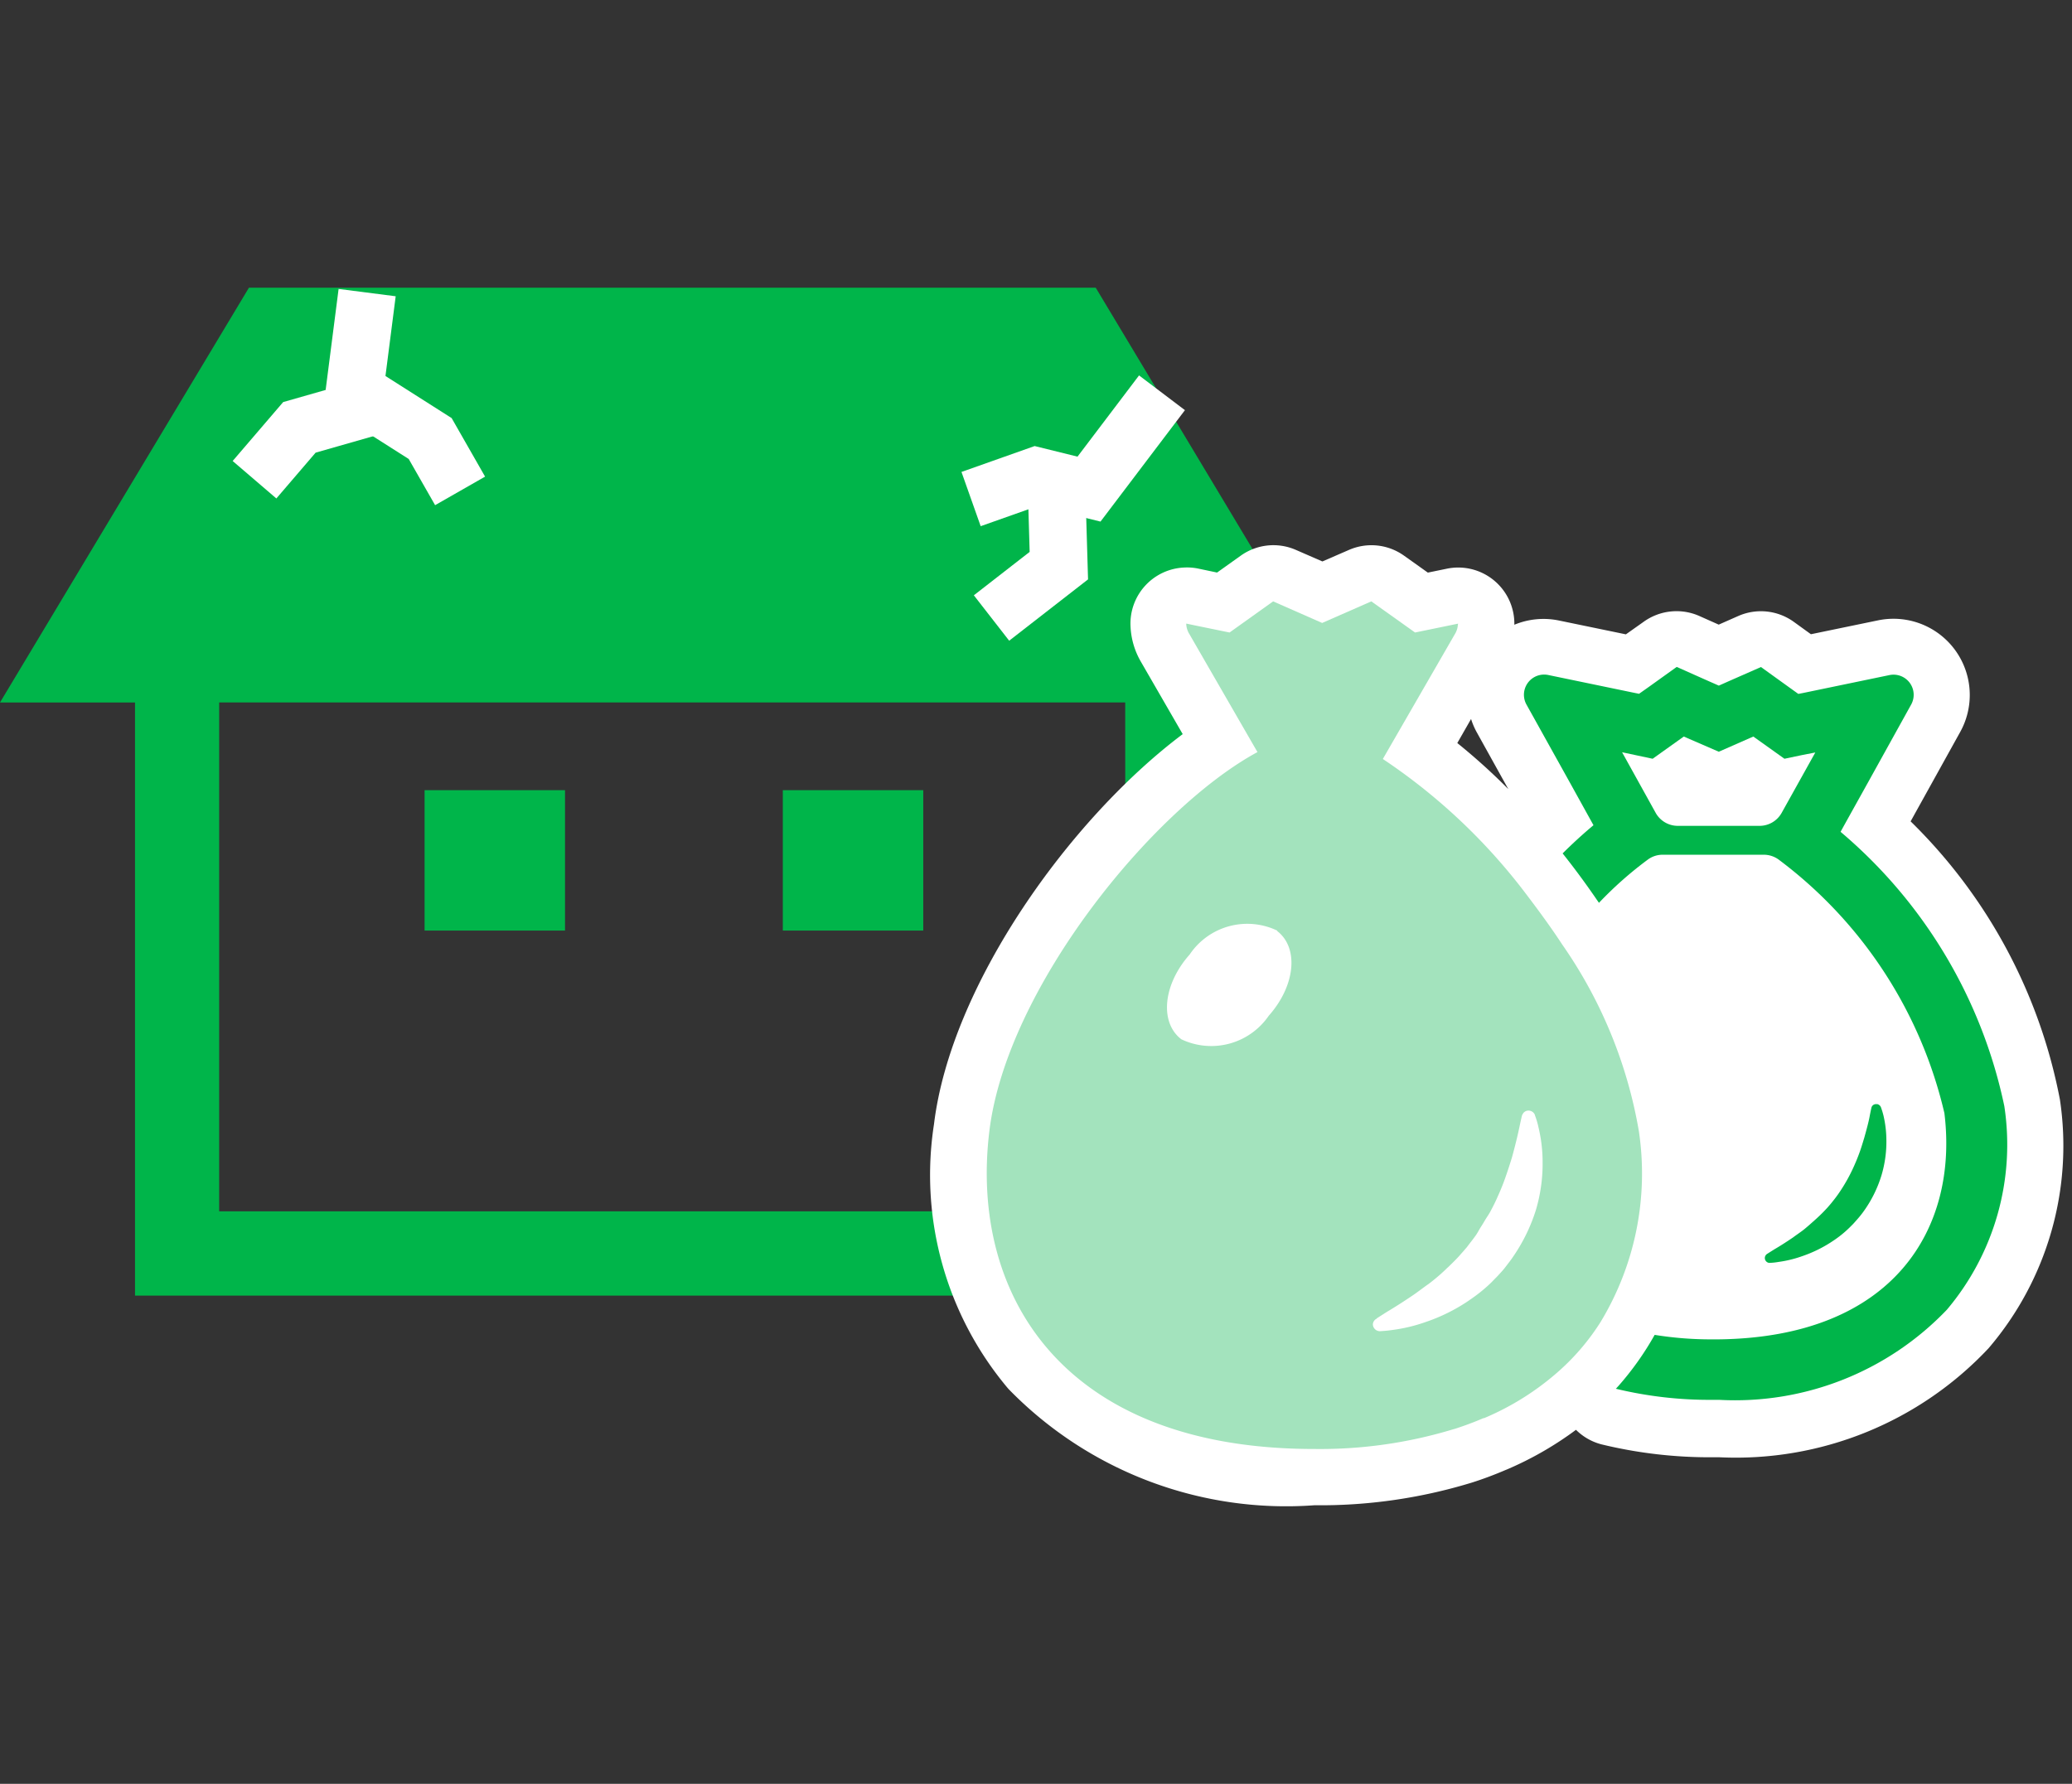 <svg xmlns="http://www.w3.org/2000/svg" xmlns:xlink="http://www.w3.org/1999/xlink" width="36" height="31" viewBox="0 0 36 31">
  <rect x="0" y="0" width="36" height="31" fill="#333333" stroke="none"/>
  <defs>
    <clipPath id="clip-path">
      <rect id="Rectangle_1772" data-name="Rectangle 1772" width="36" height="31" transform="translate(-6999 -2496)" fill="#fff"/>
    </clipPath>
  </defs>
  <g id="Mask_Group_29" data-name="Mask Group 29" transform="translate(6999 2496)" clip-path="url(#clip-path)">
    <g id="Group_4095" data-name="Group 4095" transform="translate(-8604.002 -5215.37)">
      <g id="Group_3879" data-name="Group 3879" transform="translate(1605 2724.373)">
        <path id="Path_2910" data-name="Path 2910" d="M1624.04,2724.37h-14.713l-4.325,7.208h2.346v10.308h18.671v-10.308h2.345Zm.515,16.051H1608.81v-8.844h15.742Z" transform="translate(-1605 -2724.373)" fill="#00b54a"/>
        <rect id="Rectangle_1613" data-name="Rectangle 1613" width="2.44" height="2.44" transform="translate(7.379 8.729)" fill="#00b54a"/>
        <rect id="Rectangle_1614" data-name="Rectangle 1614" width="2.44" height="2.44" transform="translate(13.603 8.729)" fill="#00b54a"/>
      </g>
      <path id="Path_2911" data-name="Path 2911" d="M1749.01,2768.38a9.166,9.166,0,0,0-2.594-4.835l.858-1.547a1.325,1.325,0,0,0-1.425-1.946l-1.165.241-.3-.217a.977.977,0,0,0-.962-.1l-.34.15-.337-.15a.978.978,0,0,0-.976.107l-.3.212-1.161-.24a1.323,1.323,0,0,0-.777.073.938.938,0,0,0-.01-.159.975.975,0,0,0-1.162-.815l-.331.068-.413-.294a.975.975,0,0,0-.958-.1l-.461.2-.459-.2a.975.975,0,0,0-.96.1l-.411.293-.319-.067a.955.955,0,0,0-.257-.02.975.975,0,0,0-.928,1.015,1.335,1.335,0,0,0,.175.612l.732,1.268c-1.957,1.469-4.026,4.353-4.321,6.777a5.756,5.756,0,0,0,1.291,4.6,6.726,6.726,0,0,0,5.318,2.024,8.987,8.987,0,0,0,2.7-.383l.046-.014c.194-.062.385-.134.569-.213l.03-.012a5.879,5.879,0,0,0,1.2-.689.975.975,0,0,0,.448.254,7.958,7.958,0,0,0,1.932.223h.11a6.022,6.022,0,0,0,4.678-1.894,5.412,5.412,0,0,0,1.24-4.322Zm-4.936,1.679a.346.346,0,0,1,.009-.057.348.348,0,0,0-.013.058Zm.016-.1c.005-.024.012-.048.019-.071a.229.229,0,0,0-.019.072Zm.024-.093a.944.944,0,0,1,.033-.089h0a.907.907,0,0,0-.037.094Zm.04-.1h0l.008-.018-.012.012Zm-5.375-8a1.286,1.286,0,0,0,.1.233l.547.985a10.742,10.742,0,0,0-.886-.8Z" transform="translate(-108.218 -29.901)" fill="#fff"/>
      <g id="Group_3880" data-name="Group 3880" transform="translate(1622.152 2729.818)">
        <path id="Path_2912" data-name="Path 2912" d="M1840.8,2836.2a1.086,1.086,0,0,0,.157-.016,2.046,2.046,0,0,0,.412-.1,2.265,2.265,0,0,0,.545-.271,1.889,1.889,0,0,0,.276-.223l.06-.06c.011-.012.016-.016.032-.035l.03-.034a1.8,1.8,0,0,0,.117-.143,2.145,2.145,0,0,0,.32-.64,2.039,2.039,0,0,0,.085-.61,1.917,1.917,0,0,0-.05-.426,1.359,1.359,0,0,0-.046-.15h0a.092.092,0,0,0-.06-.051h-.021a.081.081,0,0,0-.082.059s-.014.058-.032.155-.051.219-.092.366c-.023.076-.046.154-.074.234s-.062.166-.1.251a2.922,2.922,0,0,1-.281.5c-.028.039-.057.079-.087.115l-.021.027-.023.028-.05.058a2.761,2.761,0,0,1-.2.2c-.069.062-.138.124-.2.175s-.138.1-.2.147c-.129.088-.242.159-.325.207l-.127.08a.087.087,0,0,0-.041.073.086.086,0,0,0,.085.085Z" transform="translate(-1827.209 -2824.701)" fill="#00b54a"/>
        <path id="Path_2913" data-name="Path 2913" d="M1816.87,2782.67a8.533,8.533,0,0,0-2.845-4.766l.062-.113.421-.757.743-1.341a.35.35,0,0,0-.377-.513l-1.5.311-.083.016-.163-.117-.486-.35-.55.242h0l-.182.081-.184-.081-.548-.244h0l-.488.35-.166.117-.08-.016-1.5-.311a.351.351,0,0,0-.377.513l.746,1.341.419.757q-.27.225-.536.49c.2.251.394.514.578.782.017.026.037.052.053.077h0a6.49,6.49,0,0,1,.851-.753.432.432,0,0,1,.258-.083h1.754a.438.438,0,0,1,.255.081,7.675,7.675,0,0,1,2.884,4.41c.244,1.984-.861,3.892-3.917,3.931h-.1a6.14,6.14,0,0,1-1.017-.078,5.149,5.149,0,0,1-.626.884l-.038.042s-.007.009-.012.01h0a6.934,6.934,0,0,0,1.694.193h.1a5.09,5.09,0,0,0,3.958-1.565A4.447,4.447,0,0,0,1816.87,2782.67Zm-3.284-6.145-.585,1.05a.44.44,0,0,1-.387.225H1811.2a.44.44,0,0,1-.387-.225l-.584-1.054.531.113.541-.386.608.264.6-.264.541.386.31-.065Z" transform="translate(-1799.196 -2773.896)" fill="#00b54a"/>
        <path id="Path_2914" data-name="Path 2914" d="M1748.22,2775.45a8.034,8.034,0,0,0-1.33-3.238c-.2-.306-.417-.6-.637-.89a10.241,10.241,0,0,0-2.481-2.336l1.261-2.186a.353.353,0,0,0,.042-.137.038.038,0,0,1,.005-.023h0v-.006l-.748.154-.76-.541-.854.375-.852-.375-.757.541-.6-.123-.147-.031h-.006a.361.361,0,0,0,.046.166l1.164,2.018.028.048c-1.809.978-4.355,4.092-4.658,6.585-.345,2.814,1.243,5.526,5.641,5.526a7.953,7.953,0,0,0,2.417-.342l.026-.007q.262-.084.5-.187h.012a4.7,4.7,0,0,0,1.307-.825,4,4,0,0,0,.714-.842,4.983,4.983,0,0,0,.667-3.324Zm-4.557,3.259.177-.113c.113-.067.272-.166.451-.288.09-.06.182-.134.278-.2a3.378,3.378,0,0,0,.288-.244c.016-.016.032-.032.051-.048.076-.074.157-.152.221-.228.019-.021.048-.053.071-.081.009-.011.032-.035.032-.037l.03-.04c.041-.053.083-.106.122-.161s.059-.1.09-.148.048-.076.071-.116.066-.1.094-.152c.048-.09.094-.18.133-.272q.08-.176.138-.347c.039-.111.074-.221.106-.325.055-.2.1-.386.126-.511s.046-.209.046-.209a.122.122,0,0,1,.017-.037l.006-.01a.114.114,0,0,1,.12-.042.117.117,0,0,1,.083.071v.005a1.434,1.434,0,0,1,.062.209,2.588,2.588,0,0,1,.072.592,2.833,2.833,0,0,1-.115.842,3.022,3.022,0,0,1-.4.82c-.016.025-.034.048-.05.071-.053.067-.1.136-.161.2l-.042.046c-.025.028-.03.032-.046.048l-.083.085a2.72,2.72,0,0,1-.373.3l-.009.007a3.1,3.1,0,0,1-.76.377,2.8,2.8,0,0,1-.571.136,2.161,2.161,0,0,1-.219.021h0a.122.122,0,0,1-.12-.12.116.116,0,0,1,.072-.1Zm-1.728-6.734c.382.292.318.953-.145,1.473a1.211,1.211,0,0,1-1.519.409c-.382-.292-.318-.953.145-1.473a1.205,1.205,0,0,1,1.524-.414Z" transform="translate(-1736.896 -2766.244)" fill="#a3e3bd"/>
      </g>
      <path id="Path_2915" data-name="Path 2915" d="M1640.96,2724.99l-.267,2.082-.91.26-.78.91" transform="translate(-29.579 -0.535)" fill="none" stroke="#fff" stroke-miterlimit="10" stroke-width="1"/>
      <path id="Path_2916" data-name="Path 2916" d="M1738.09,2738.39l-1.268,1.674-.919-.227-1.13.4" transform="translate(-112.899 -12.194)" fill="none" stroke="#fff" stroke-miterlimit="10" stroke-width="1"/>
      <path id="Path_2917" data-name="Path 2917" d="M1652.72,2738.28l1.272.809.52.91" transform="translate(-41.516 -12.098)" fill="none" stroke="#fff" stroke-miterlimit="10" stroke-width="1"/>
      <path id="Path_2918" data-name="Path 2918" d="M1738.63,2751.57l.038,1.291-1.17.91" transform="translate(-115.269 -23.661)" fill="none" stroke="#fff" stroke-miterlimit="10" stroke-width="1"/>
    </g>
  </g>
</svg>
